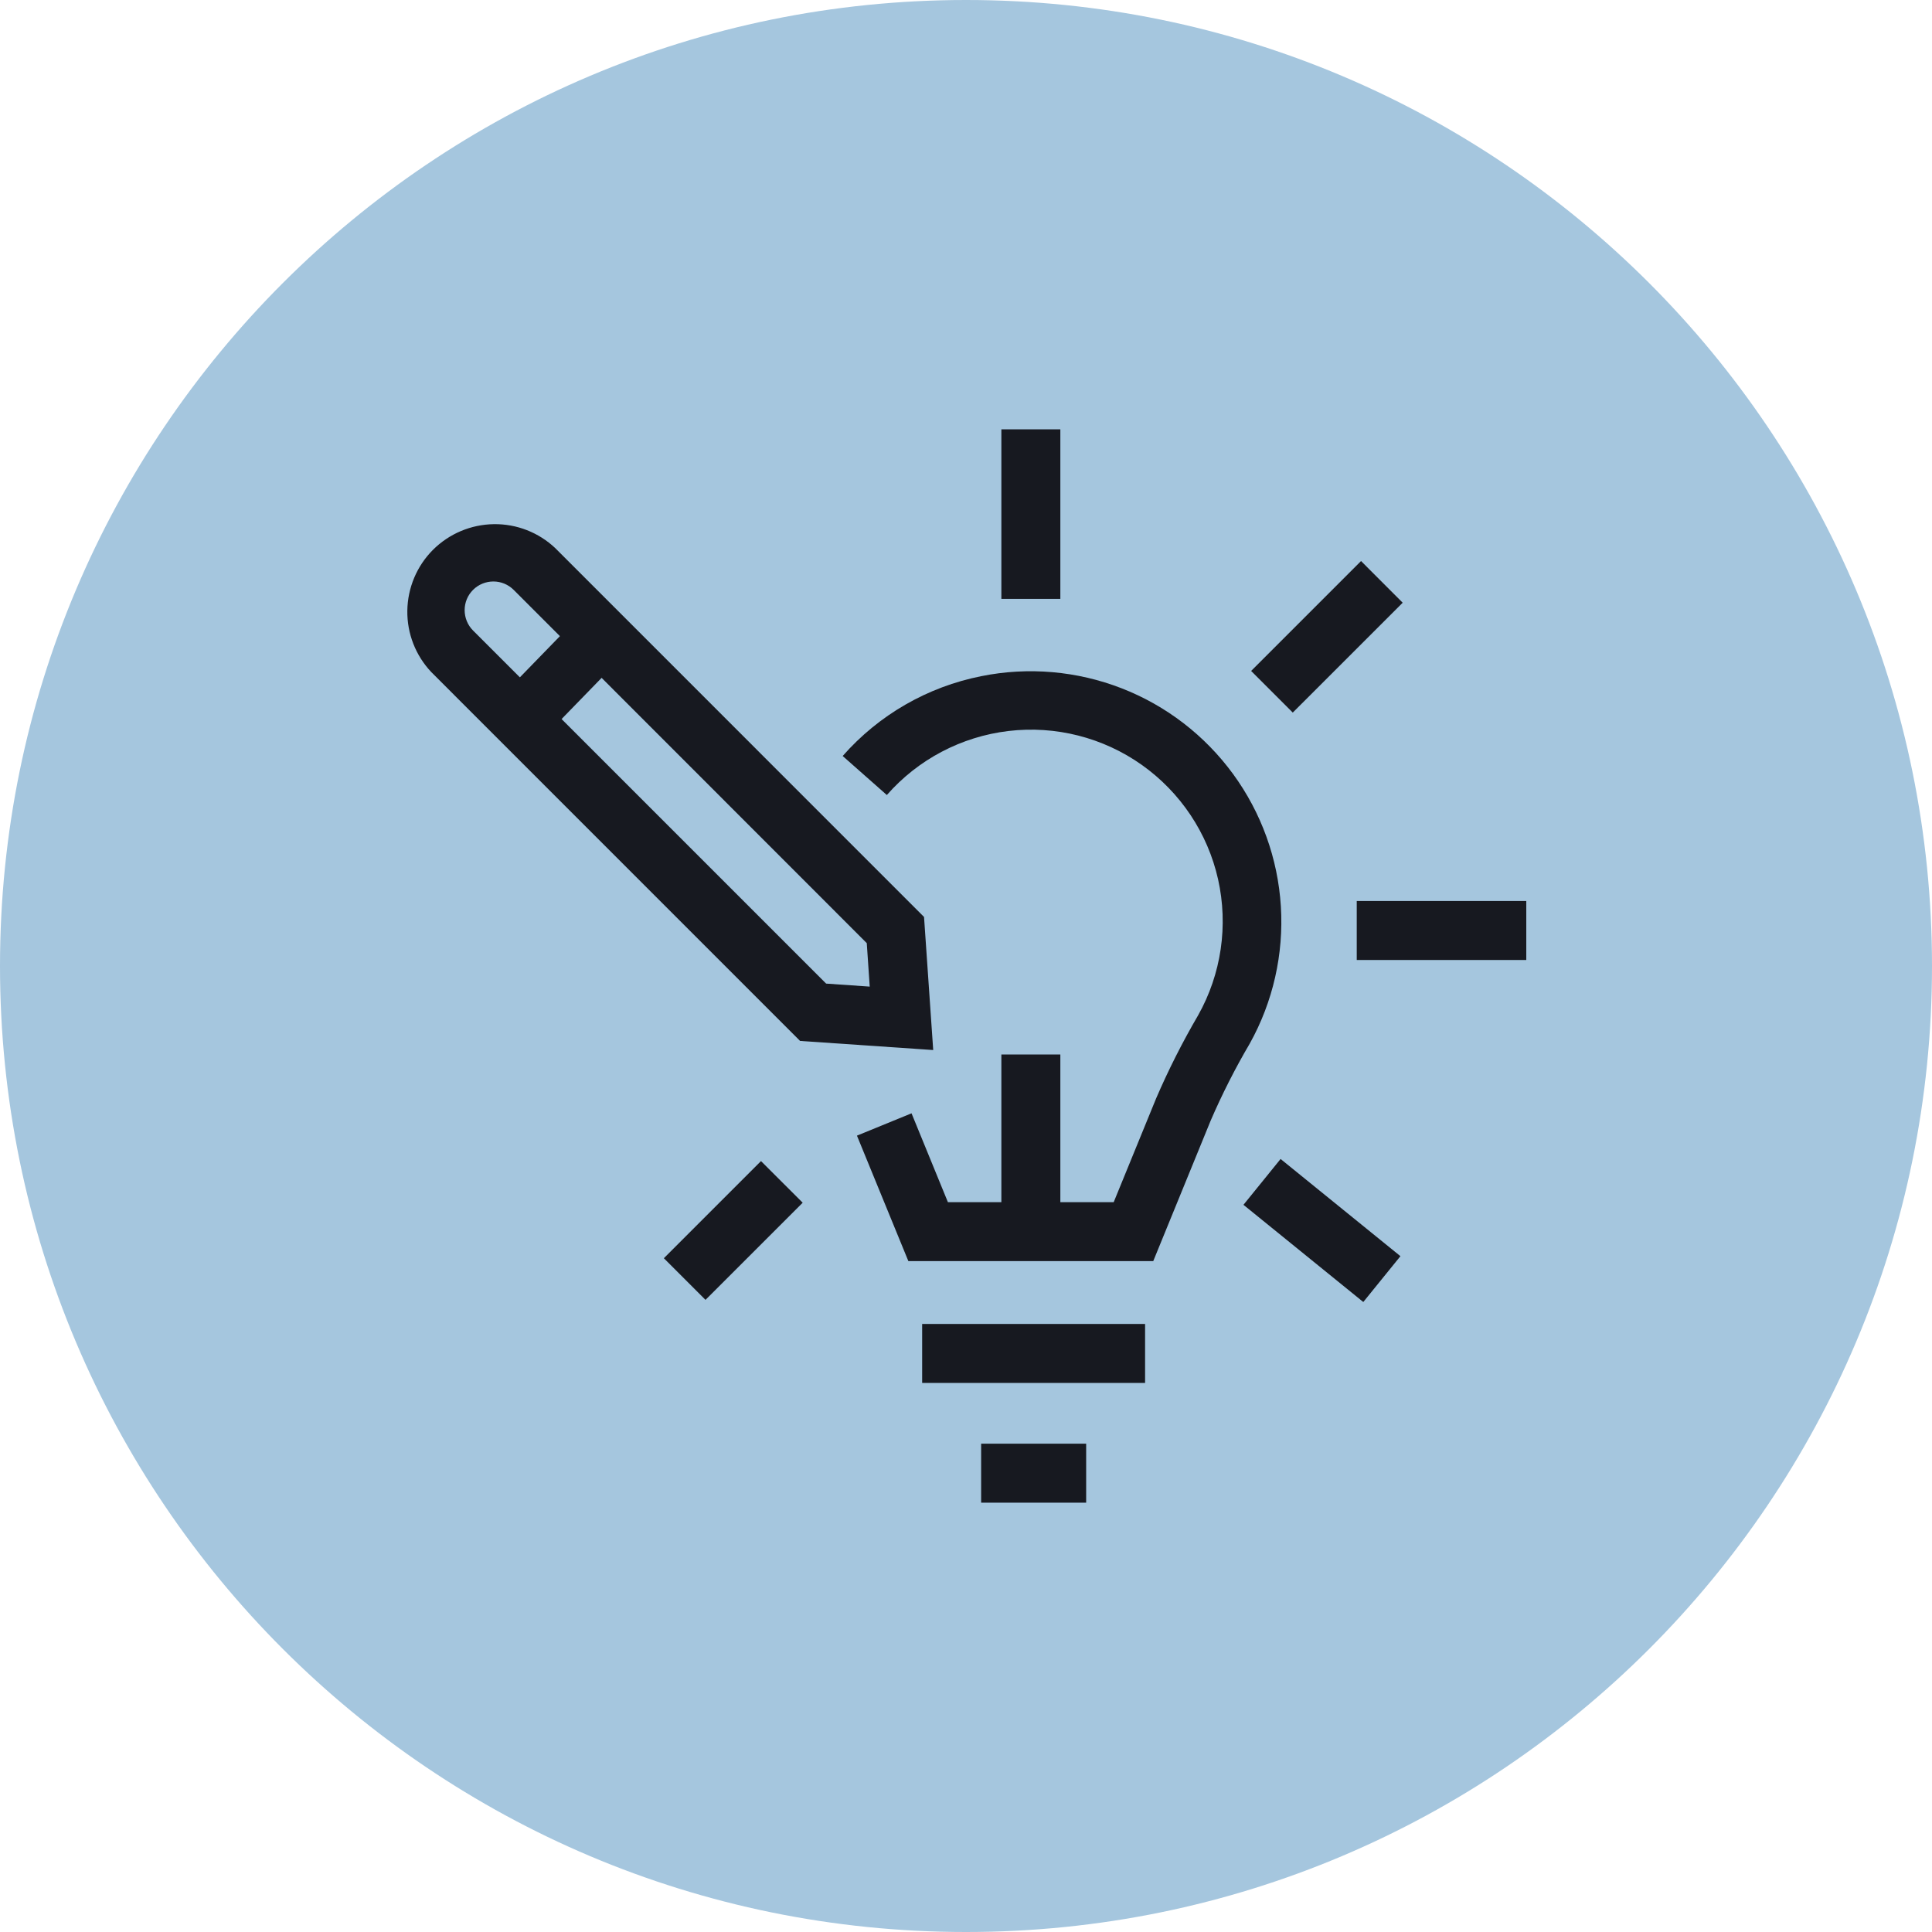 <svg xmlns="http://www.w3.org/2000/svg" width="36" height="36" viewBox="0 0 36 36" fill="none"><path d="M18 36C27.941 36 36 27.941 36 18C36 8.059 27.941 0 18 0C8.059 0 0 8.059 0 18C0 27.941 8.059 36 18 36Z" fill="#A5C6DE"></path><path d="M21.489 23.499H16.926L15.968 21.161L16.985 20.745L17.663 22.401H20.752L21.542 20.469C21.771 19.937 22.033 19.419 22.325 18.919C22.758 18.149 22.89 17.246 22.697 16.384C22.503 15.522 21.996 14.763 21.275 14.252C20.554 13.742 19.669 13.517 18.792 13.621C17.915 13.725 17.107 14.15 16.525 14.814L15.702 14.087C16.376 13.32 17.285 12.797 18.287 12.599C19.161 12.423 20.068 12.502 20.899 12.825C21.73 13.148 22.451 13.703 22.977 14.423C23.503 15.143 23.812 15.999 23.867 16.889C23.922 17.779 23.721 18.667 23.287 19.446C23.015 19.909 22.772 20.388 22.559 20.881L21.489 23.499Z" fill="#171920"></path><path d="M21.337 24.67H17.183V25.769H21.337V24.67Z" fill="#171920"></path><path d="M20.239 26.901H18.282V28H20.239V26.901Z" fill="#171920"></path><path d="M19.758 19.649H18.659V22.945H19.758V19.649Z" fill="#171920"></path><path d="M19.758 8H18.659V11.159H19.758V8Z" fill="#171920"></path><path d="M23.862 21.596L23.17 22.45L25.403 24.261L26.095 23.407L23.862 21.596Z" fill="#171920"></path><path d="M28.44 16.789H25.281V17.888H28.44V16.789Z" fill="#171920"></path><path d="M14.18 21.635L12.37 23.445L13.146 24.221L14.957 22.411L14.18 21.635Z" fill="#171920"></path><path d="M25.361 10.454L23.313 12.502L24.089 13.278L26.137 11.231L25.361 10.454Z" fill="#171920"></path><path d="M17.389 19.566L14.908 19.396L8.038 12.525C7.745 12.216 7.584 11.805 7.59 11.379C7.596 10.953 7.767 10.546 8.068 10.245C8.37 9.944 8.776 9.773 9.202 9.767C9.628 9.761 10.039 9.922 10.348 10.215L17.218 17.086L17.389 19.566ZM15.394 18.328L16.206 18.384L16.151 17.574L9.572 10.992C9.472 10.892 9.336 10.835 9.194 10.835C9.052 10.835 8.915 10.891 8.815 10.991C8.714 11.091 8.658 11.227 8.658 11.369C8.658 11.511 8.714 11.648 8.814 11.748L15.394 18.328Z" fill="#171920"></path><path d="M10.811 11.465L9.209 13.113L9.997 13.879L11.599 12.231L10.811 11.465Z" fill="#171920"></path></svg>